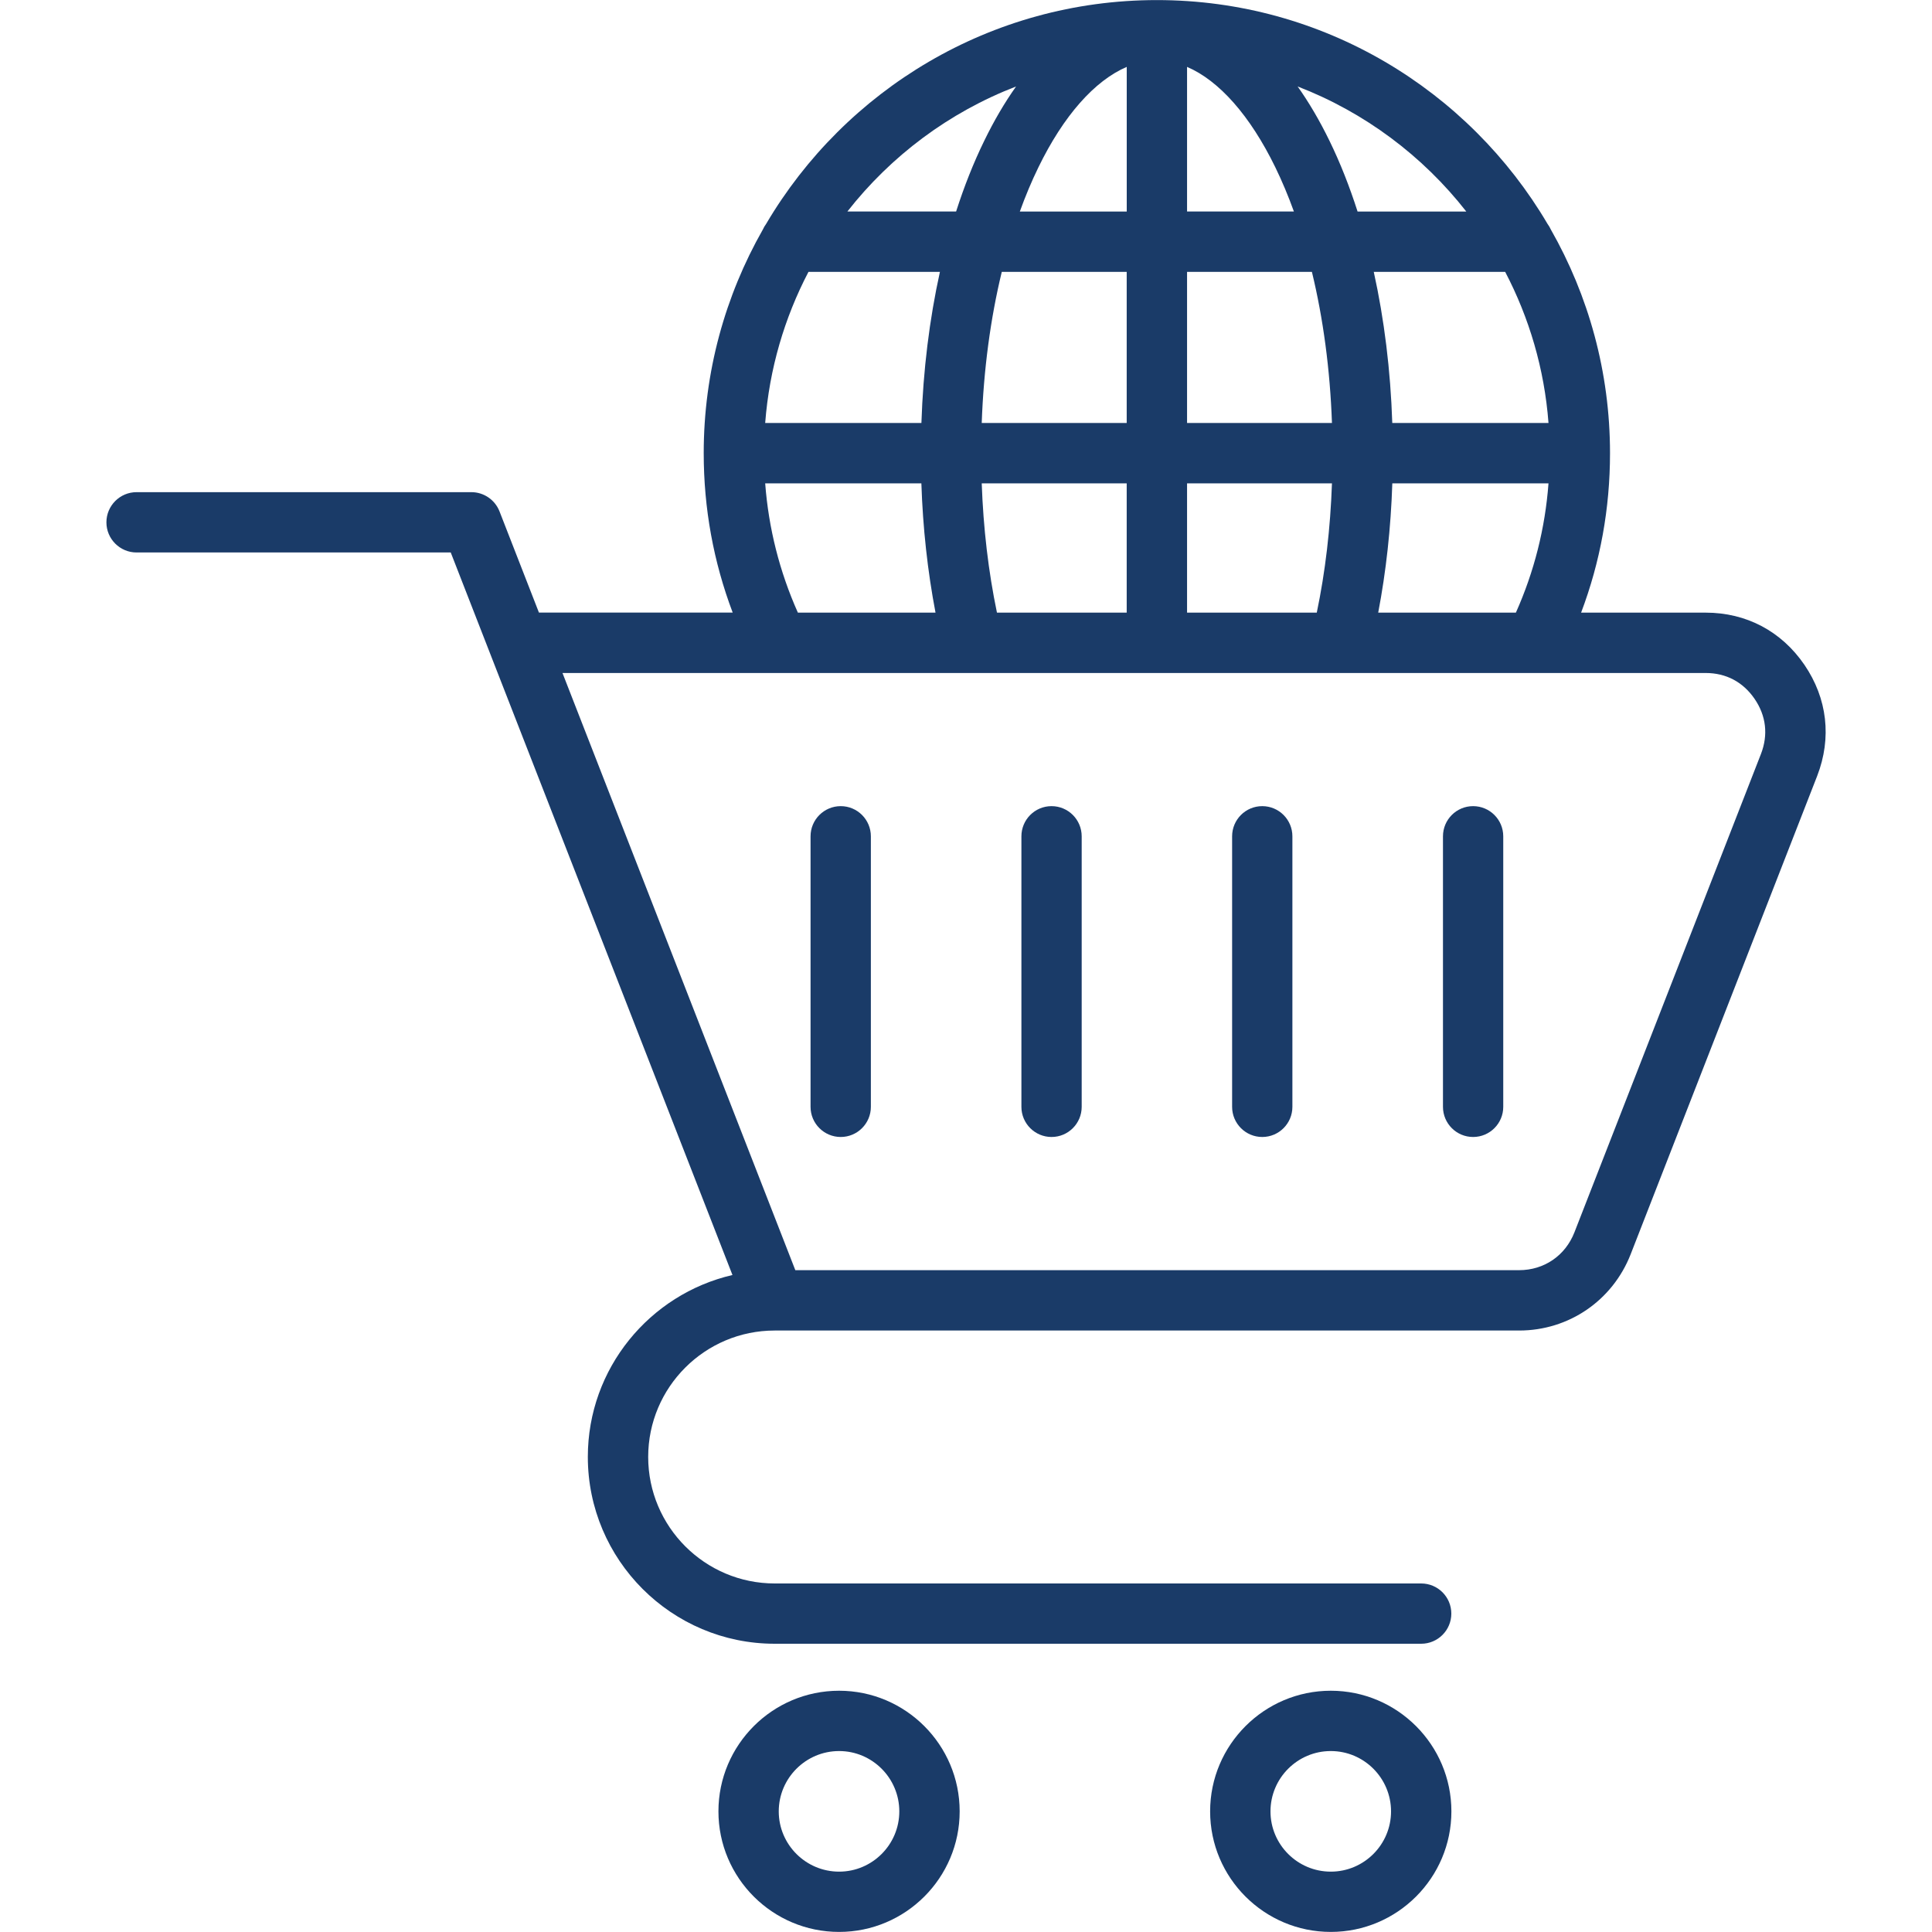 <?xml version="1.0" encoding="UTF-8"?> <svg xmlns="http://www.w3.org/2000/svg" width="50" height="50" viewBox="0 0 50 50" fill="none"><path d="M46.698 17.205C46.102 16.335 45.194 15.855 44.142 15.855H40.919C41.415 14.543 41.667 13.159 41.667 11.729C41.667 9.624 41.109 7.648 40.135 5.939C40.112 5.889 40.084 5.84 40.051 5.796C38.011 2.331 34.243 0.002 29.94 0.002C25.638 0.002 21.87 2.33 19.829 5.792C19.795 5.839 19.765 5.89 19.741 5.943C18.769 7.651 18.212 9.626 18.212 11.727C18.212 13.156 18.465 14.54 18.962 15.854H13.948L12.927 13.234C12.81 12.935 12.521 12.737 12.199 12.737H3.534C3.104 12.737 2.754 13.087 2.754 13.518C2.754 13.948 3.104 14.298 3.534 14.298H11.665L12.693 16.936C12.693 16.938 12.694 16.939 12.694 16.939L18.956 32.997C16.814 33.494 15.213 35.415 15.213 37.704C15.213 40.371 17.382 42.54 20.049 42.54H36.78C37.211 42.54 37.56 42.19 37.56 41.76C37.56 41.329 37.211 40.98 36.78 40.98H20.05C18.244 40.98 16.775 39.511 16.775 37.705C16.775 35.901 18.243 34.434 20.049 34.434H20.051H20.055H39.315C40.599 34.434 41.731 33.66 42.201 32.461L47.029 20.08C47.409 19.096 47.292 18.076 46.698 17.205ZM35.668 15.855C35.872 14.786 35.995 13.667 36.033 12.509H40.075C39.988 13.672 39.705 14.793 39.231 15.855H35.668ZM30.721 15.855V12.509H34.471C34.43 13.674 34.3 14.795 34.078 15.855H30.721ZM25.801 15.855C25.579 14.789 25.448 13.668 25.407 12.509H29.159V15.855H25.801ZM19.803 10.947C19.91 9.545 20.303 8.223 20.923 7.036H24.325C24.054 8.263 23.891 9.583 23.846 10.947H19.803ZM25.926 7.036H29.159V10.947H25.407C25.456 9.567 25.633 8.244 25.926 7.036ZM40.075 10.947H36.032C35.987 9.582 35.824 8.263 35.553 7.036H38.954C39.575 8.223 39.969 9.545 40.075 10.947ZM34.471 10.947H30.721V7.036H33.952C34.245 8.244 34.422 9.567 34.471 10.947ZM30.721 5.475V1.731C31.55 2.086 32.352 2.99 33.005 4.329C33.18 4.689 33.341 5.072 33.486 5.474H30.721V5.475ZM29.16 1.731V5.475H26.393C26.538 5.073 26.699 4.689 26.874 4.33C27.526 2.99 28.331 2.086 29.16 1.731ZM37.948 5.475H35.134C34.925 4.824 34.684 4.211 34.408 3.646C34.154 3.124 33.878 2.654 33.583 2.238C35.316 2.906 36.822 4.035 37.948 5.475ZM26.296 2.238C26.001 2.653 25.725 3.123 25.471 3.646C25.195 4.211 24.953 4.823 24.744 5.474H21.93C23.057 4.035 24.562 2.906 26.296 2.238ZM19.803 12.509H23.845C23.883 13.662 24.006 14.781 24.211 15.855H20.649C20.174 14.791 19.891 13.67 19.803 12.509ZM45.573 19.514L40.746 31.893C40.51 32.497 39.961 32.872 39.313 32.872H20.583L14.557 17.417H34.699H34.702H34.707H39.723H39.726H39.728H44.142C44.671 17.417 45.109 17.649 45.409 18.087C45.708 18.524 45.765 19.019 45.573 19.514ZM34.441 43.756C32.72 43.756 31.318 45.156 31.318 46.878C31.318 48.599 32.719 49.998 34.441 49.998C36.162 49.998 37.562 48.599 37.562 46.878C37.562 45.157 36.162 43.756 34.441 43.756ZM34.441 48.438C33.58 48.438 32.88 47.738 32.88 46.879C32.88 46.018 33.58 45.317 34.441 45.317C35.301 45.317 36 46.018 36 46.879C36 47.738 35.301 48.438 34.441 48.438ZM21.716 43.756C19.994 43.756 18.593 45.156 18.593 46.878C18.593 48.599 19.993 49.998 21.716 49.998C23.436 49.998 24.836 48.599 24.836 46.878C24.836 45.157 23.436 43.756 21.716 43.756ZM21.716 48.438C20.855 48.438 20.154 47.738 20.154 46.879C20.154 46.018 20.855 45.317 21.716 45.317C22.575 45.317 23.274 46.018 23.274 46.879C23.274 47.738 22.575 48.438 21.716 48.438ZM22.538 21.644V28.645C22.538 29.075 22.189 29.425 21.758 29.425C21.327 29.425 20.977 29.075 20.977 28.645V21.644C20.977 21.212 21.327 20.863 21.758 20.863C22.189 20.863 22.538 21.213 22.538 21.644ZM27.994 21.644V28.645C27.994 29.075 27.645 29.425 27.214 29.425C26.783 29.425 26.434 29.075 26.434 28.645V21.644C26.434 21.212 26.783 20.863 27.214 20.863C27.645 20.863 27.994 21.213 27.994 21.644ZM33.447 21.644V28.645C33.447 29.075 33.098 29.425 32.667 29.425C32.236 29.425 31.887 29.075 31.887 28.645V21.644C31.887 21.212 32.236 20.863 32.667 20.863C33.098 20.863 33.447 21.213 33.447 21.644ZM38.904 21.644V28.645C38.904 29.075 38.555 29.425 38.124 29.425C37.693 29.425 37.344 29.075 37.344 28.645V21.644C37.344 21.212 37.693 20.863 38.124 20.863C38.555 20.863 38.904 21.213 38.904 21.644Z" fill="#1A3B68"></path></svg> 